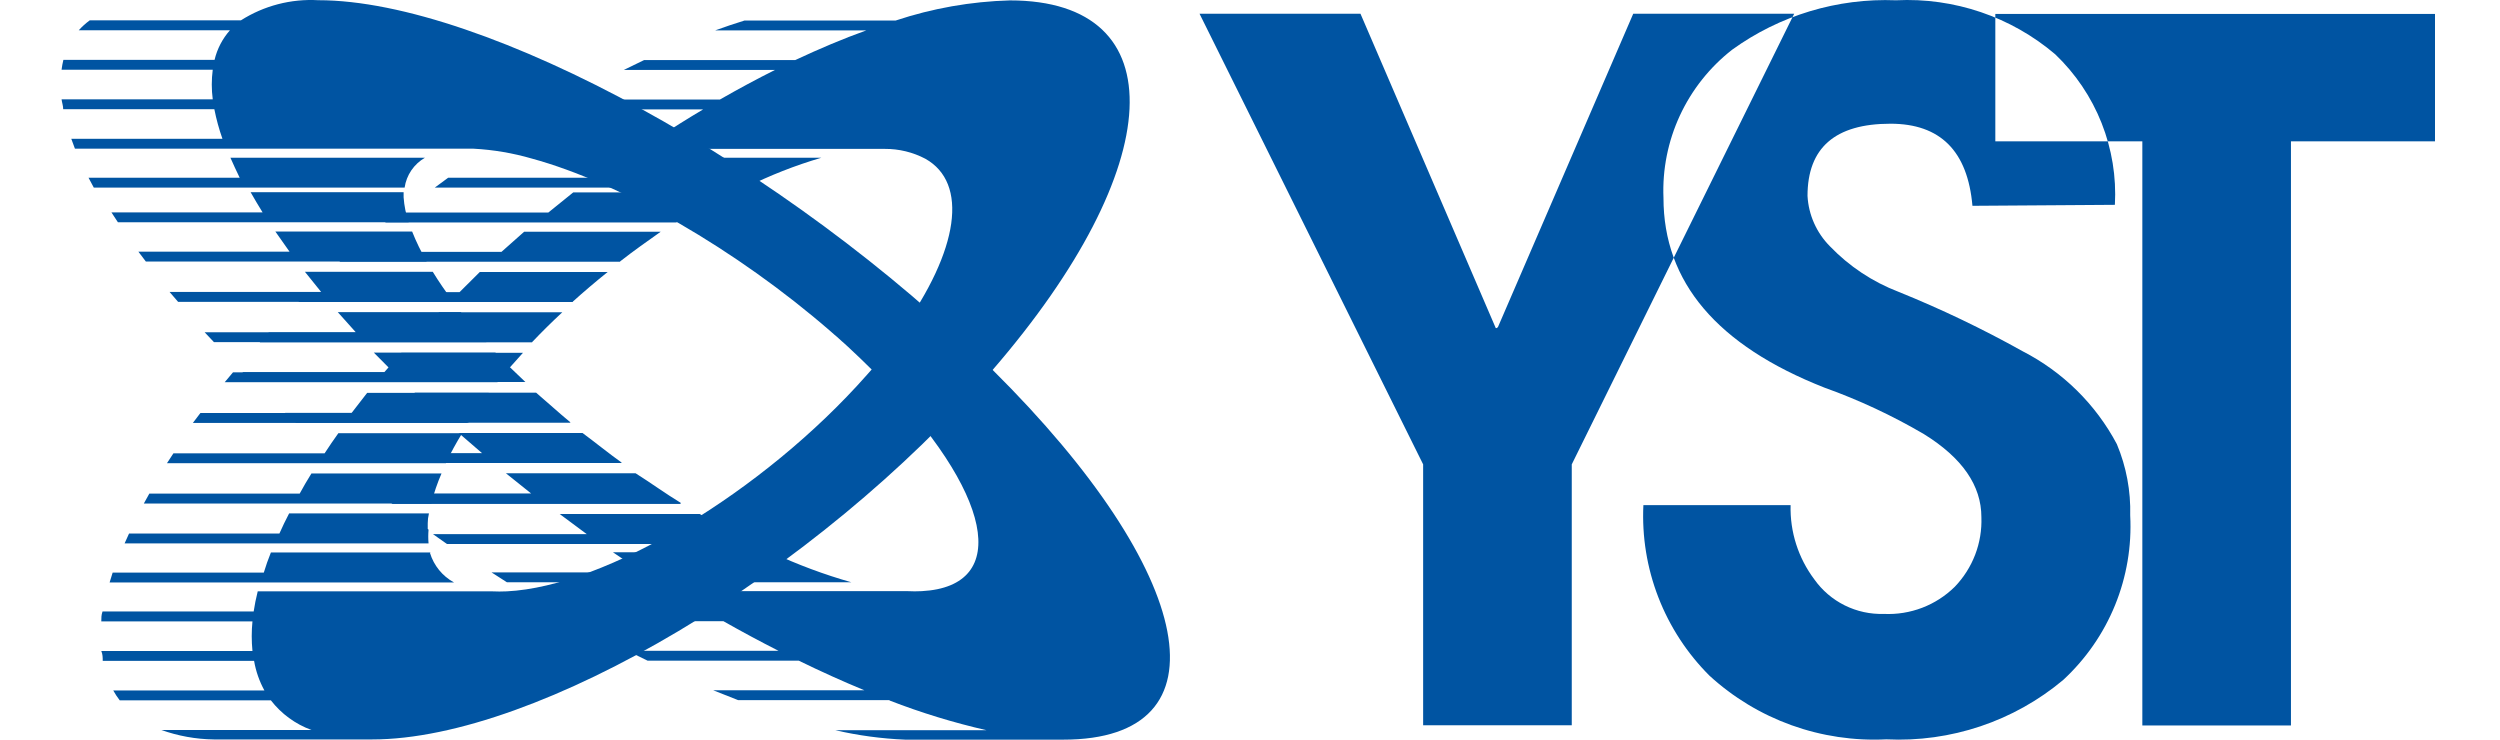 <svg width="169" height="50" viewBox="0 0 169 50" fill="none" xmlns="http://www.w3.org/2000/svg">
<path fill-rule="evenodd" clip-rule="evenodd" d="M42.38 10.651L40.517 12.013H30.298L29.394 12.68H50.393C52.037 11.858 53.751 11.184 55.516 10.665H42.366L42.38 10.651ZM18.313 47.344H8.094C7.932 47.132 7.785 46.909 7.656 46.676H17.874C17.532 46.052 17.296 45.375 17.176 44.674H6.944C6.944 44.456 6.944 44.238 6.848 44.007H17.066C17.001 43.341 17.001 42.67 17.066 42.005H6.848C6.848 41.786 6.848 41.569 6.93 41.337H17.148C17.212 40.901 17.304 40.447 17.422 39.975H33.271C33.599 39.991 33.928 39.991 34.257 39.975C40.955 39.648 51.612 33.26 58.598 25.347L58.913 24.993C59.36 24.475 59.776 23.967 60.159 23.468L60.406 23.154V23.086L60.625 22.787L60.721 22.65L60.872 22.432C64.871 16.875 65.46 12.367 62.556 10.733C61.712 10.289 60.771 10.06 59.817 10.065C58.337 10.065 56.858 10.065 55.392 10.065H33.134L34.133 9.398H44.338C45.398 8.699 46.462 8.031 47.53 7.396H37.311L38.448 6.728H48.667C49.918 6.011 51.16 5.344 52.393 4.726H42.174L43.544 4.059H53.762C55.392 3.296 56.995 2.615 58.557 2.057H48.338C49.014 1.812 49.676 1.589 50.324 1.389H60.543C63.036 0.559 65.64 0.1 68.268 0.027C79.514 0.027 78.98 11.264 67.09 25.02C55.201 38.776 36.353 49.986 25.162 49.986H14.45C13.24 49.969 12.041 49.752 10.902 49.346H21.052C19.967 48.95 19.017 48.255 18.313 47.344ZM29.12 37.346H18.313C18.13 37.8 17.97 38.254 17.833 38.708H7.615C7.542 38.935 7.473 39.158 7.409 39.376H30.695C29.908 38.947 29.323 38.228 29.065 37.374L29.12 37.346ZM28.915 35.753V35.562C28.915 35.562 28.915 35.44 28.915 35.371C28.915 35.154 28.942 34.931 28.997 34.704H19.546C19.308 35.158 19.089 35.612 18.888 36.066H8.724L8.423 36.733H28.97C28.943 36.425 28.943 36.115 28.97 35.807L28.915 35.753ZM29.161 34.01C29.335 33.325 29.564 32.655 29.846 32.007H21.052C20.769 32.461 20.504 32.915 20.258 33.369H10.094L9.724 34.037H29.189L29.161 34.01ZM30.148 31.285C30.478 30.6 30.843 29.931 31.243 29.283H22.874C22.554 29.728 22.244 30.182 21.943 30.645H11.724L11.286 31.313H30.148V31.285ZM31.668 28.561C32.097 27.908 32.554 27.24 33.038 26.559H24.819L23.764 27.921H13.546L13.039 28.589H31.572L31.668 28.561ZM33.627 25.837L34.476 24.829L35.353 23.849H27.134L26.271 24.829L25.97 25.17H15.751L15.19 25.837H33.572H33.627ZM35.983 23.113C36.631 22.432 37.307 21.765 38.01 21.111H29.682L28.394 22.473H18.176L17.559 23.141H35.969L35.983 23.113ZM38.722 20.389C39.489 19.699 40.275 19.032 41.078 18.387H32.435L31.065 19.749H20.847L20.162 20.417H38.722V20.389ZM41.928 17.665C42.832 16.957 43.763 16.303 44.667 15.663H35.435L33.901 17.025H23.682L22.942 17.693H41.914L41.928 17.665ZM49.092 13.007H38.75L37.065 14.369H26.846L26.038 15.037H45.708C46.831 14.601 47.968 13.934 49.078 13.334L49.092 13.007Z" fill="#0054A2"/>
<path fill-rule="evenodd" clip-rule="evenodd" d="M15.572 10.652C15.764 11.087 15.97 11.537 16.202 12.014H5.984L6.34 12.681H27.352C27.413 12.264 27.568 11.866 27.805 11.517C28.042 11.168 28.356 10.877 28.722 10.665H15.572V10.652ZM60.117 47.33H49.899L48.214 46.663H58.433C56.981 46.064 55.501 45.396 53.995 44.661H43.776L42.406 43.993H52.625C51.392 43.367 50.15 42.7 48.899 41.991H38.68L37.516 41.324H47.735L45.516 39.962H61.364C61.679 39.979 61.994 39.979 62.309 39.962C68.404 39.635 67.103 33.247 59.282 25.334L58.926 24.98C58.405 24.462 57.876 23.954 57.337 23.454L56.994 23.141L56.912 23.073L56.583 22.773L56.419 22.637L56.172 22.419C49.776 16.862 41.941 12.354 35.955 10.72C34.674 10.348 33.355 10.124 32.023 10.052C30.544 10.052 29.092 10.052 27.599 10.052H5.066C4.984 9.821 4.902 9.603 4.82 9.385H15.038C14.807 8.732 14.624 8.062 14.49 7.383H4.272C4.272 7.151 4.189 6.933 4.162 6.715H14.381C14.295 6.051 14.295 5.378 14.381 4.713H4.162C4.19 4.488 4.231 4.266 4.285 4.046H14.504C14.681 3.304 15.038 2.616 15.545 2.044H5.326C5.549 1.796 5.797 1.572 6.066 1.376H16.285C17.841 0.386 19.672 -0.091 21.517 0.014C32.763 0.014 53.241 11.251 67.103 25.007C80.965 38.763 83.13 50 71.884 50H61.186C59.594 49.934 58.012 49.72 56.46 49.36H66.679C64.455 48.851 62.271 48.182 60.145 47.358L60.117 47.33ZM52.214 37.333H41.434L43.447 38.695H33.229L34.27 39.363H57.556C55.715 38.84 53.919 38.17 52.186 37.361L52.214 37.333ZM49.036 35.74L48.803 35.603L48.461 35.413L47.296 34.745H37.831L39.667 36.108H29.27L30.215 36.775H50.762L48.981 35.849L49.036 35.74ZM46.022 33.996C44.995 33.37 43.981 32.634 42.968 31.994H34.201L35.9 33.356H25.681L26.53 34.065H45.995L46.022 33.996ZM42.023 31.272C41.132 30.632 40.242 29.91 39.379 29.27H31.01L32.585 30.632H22.366L23.175 31.3H42.009L42.023 31.272ZM38.557 28.548C37.763 27.895 36.996 27.186 36.242 26.546H28.024L29.476 27.908H19.271L20.01 28.576H38.543L38.557 28.548ZM35.516 25.824L34.462 24.816L33.489 23.836H25.27L26.243 24.816L26.599 25.157H16.381L17.065 25.824H35.448H35.516ZM32.873 23.1C32.252 22.419 31.676 21.752 31.147 21.098H22.832L24.051 22.46H13.833L14.463 23.128H32.873V23.1ZM30.626 20.376C30.106 19.686 29.649 19.019 29.256 18.374H20.613L21.709 19.736H11.463L12.038 20.404H30.64L30.626 20.376ZM28.832 17.652C28.459 17.009 28.134 16.34 27.859 15.65H18.613C18.915 16.086 19.243 16.535 19.572 17.012H9.354L9.86 17.68H28.832V17.652ZM27.284 12.994H16.942C17.189 13.43 17.458 13.884 17.75 14.356H7.532L7.97 15.024H27.626C27.439 14.478 27.324 13.91 27.284 13.335V12.994Z" fill="#0054A2"/>
<path fill-rule="evenodd" clip-rule="evenodd" d="M101.261 22.11L110.407 0.928H121.287L106.251 31.391V49.03H96.204V31.391L81.088 0.928H91.968L101.113 22.177H101.181L101.261 22.11ZM111.093 34.146C110.991 36.27 111.335 38.392 112.104 40.377C112.873 42.362 114.049 44.166 115.558 45.673C117.163 47.145 119.047 48.283 121.1 49.023C123.153 49.762 125.333 50.087 127.514 49.979C131.866 50.192 136.137 48.759 139.47 45.967C140.998 44.556 142.196 42.827 142.979 40.905C143.762 38.983 144.111 36.913 144.002 34.841C144.046 33.191 143.739 31.551 143.101 30.027C141.674 27.332 139.448 25.139 136.726 23.742C134.021 22.231 131.222 20.891 128.348 19.73C126.592 19.057 125.008 18.007 123.708 16.654C122.799 15.741 122.258 14.528 122.188 13.244C122.188 9.99 124.057 8.363 127.796 8.363C131.167 8.363 133.014 10.213 133.337 13.913L142.967 13.846C143.071 11.961 142.764 10.076 142.068 8.319C141.372 6.563 140.302 4.977 138.932 3.67C135.946 1.131 132.096 -0.175 128.173 0.019C124.206 -0.138 120.301 1.04 117.091 3.362C115.576 4.547 114.365 6.073 113.558 7.815C112.752 9.556 112.372 11.463 112.451 13.378C112.451 19.075 116.078 23.35 123.331 26.203C125.666 27.039 127.917 28.091 130.056 29.345C132.647 30.95 133.942 32.822 133.942 34.962C133.974 35.826 133.831 36.689 133.522 37.497C133.212 38.306 132.742 39.044 132.14 39.669C131.513 40.287 130.764 40.77 129.94 41.085C129.116 41.4 128.234 41.542 127.352 41.501C126.434 41.529 125.523 41.331 124.701 40.922C123.88 40.514 123.173 39.908 122.645 39.161C121.56 37.715 120.996 35.949 121.045 34.146H111.066H111.093ZM164.713 9.554H154.869V49.043H144.822V9.554H134.884V0.942H164.606V9.554H164.713Z" fill="#0054A2"/>
</svg>
